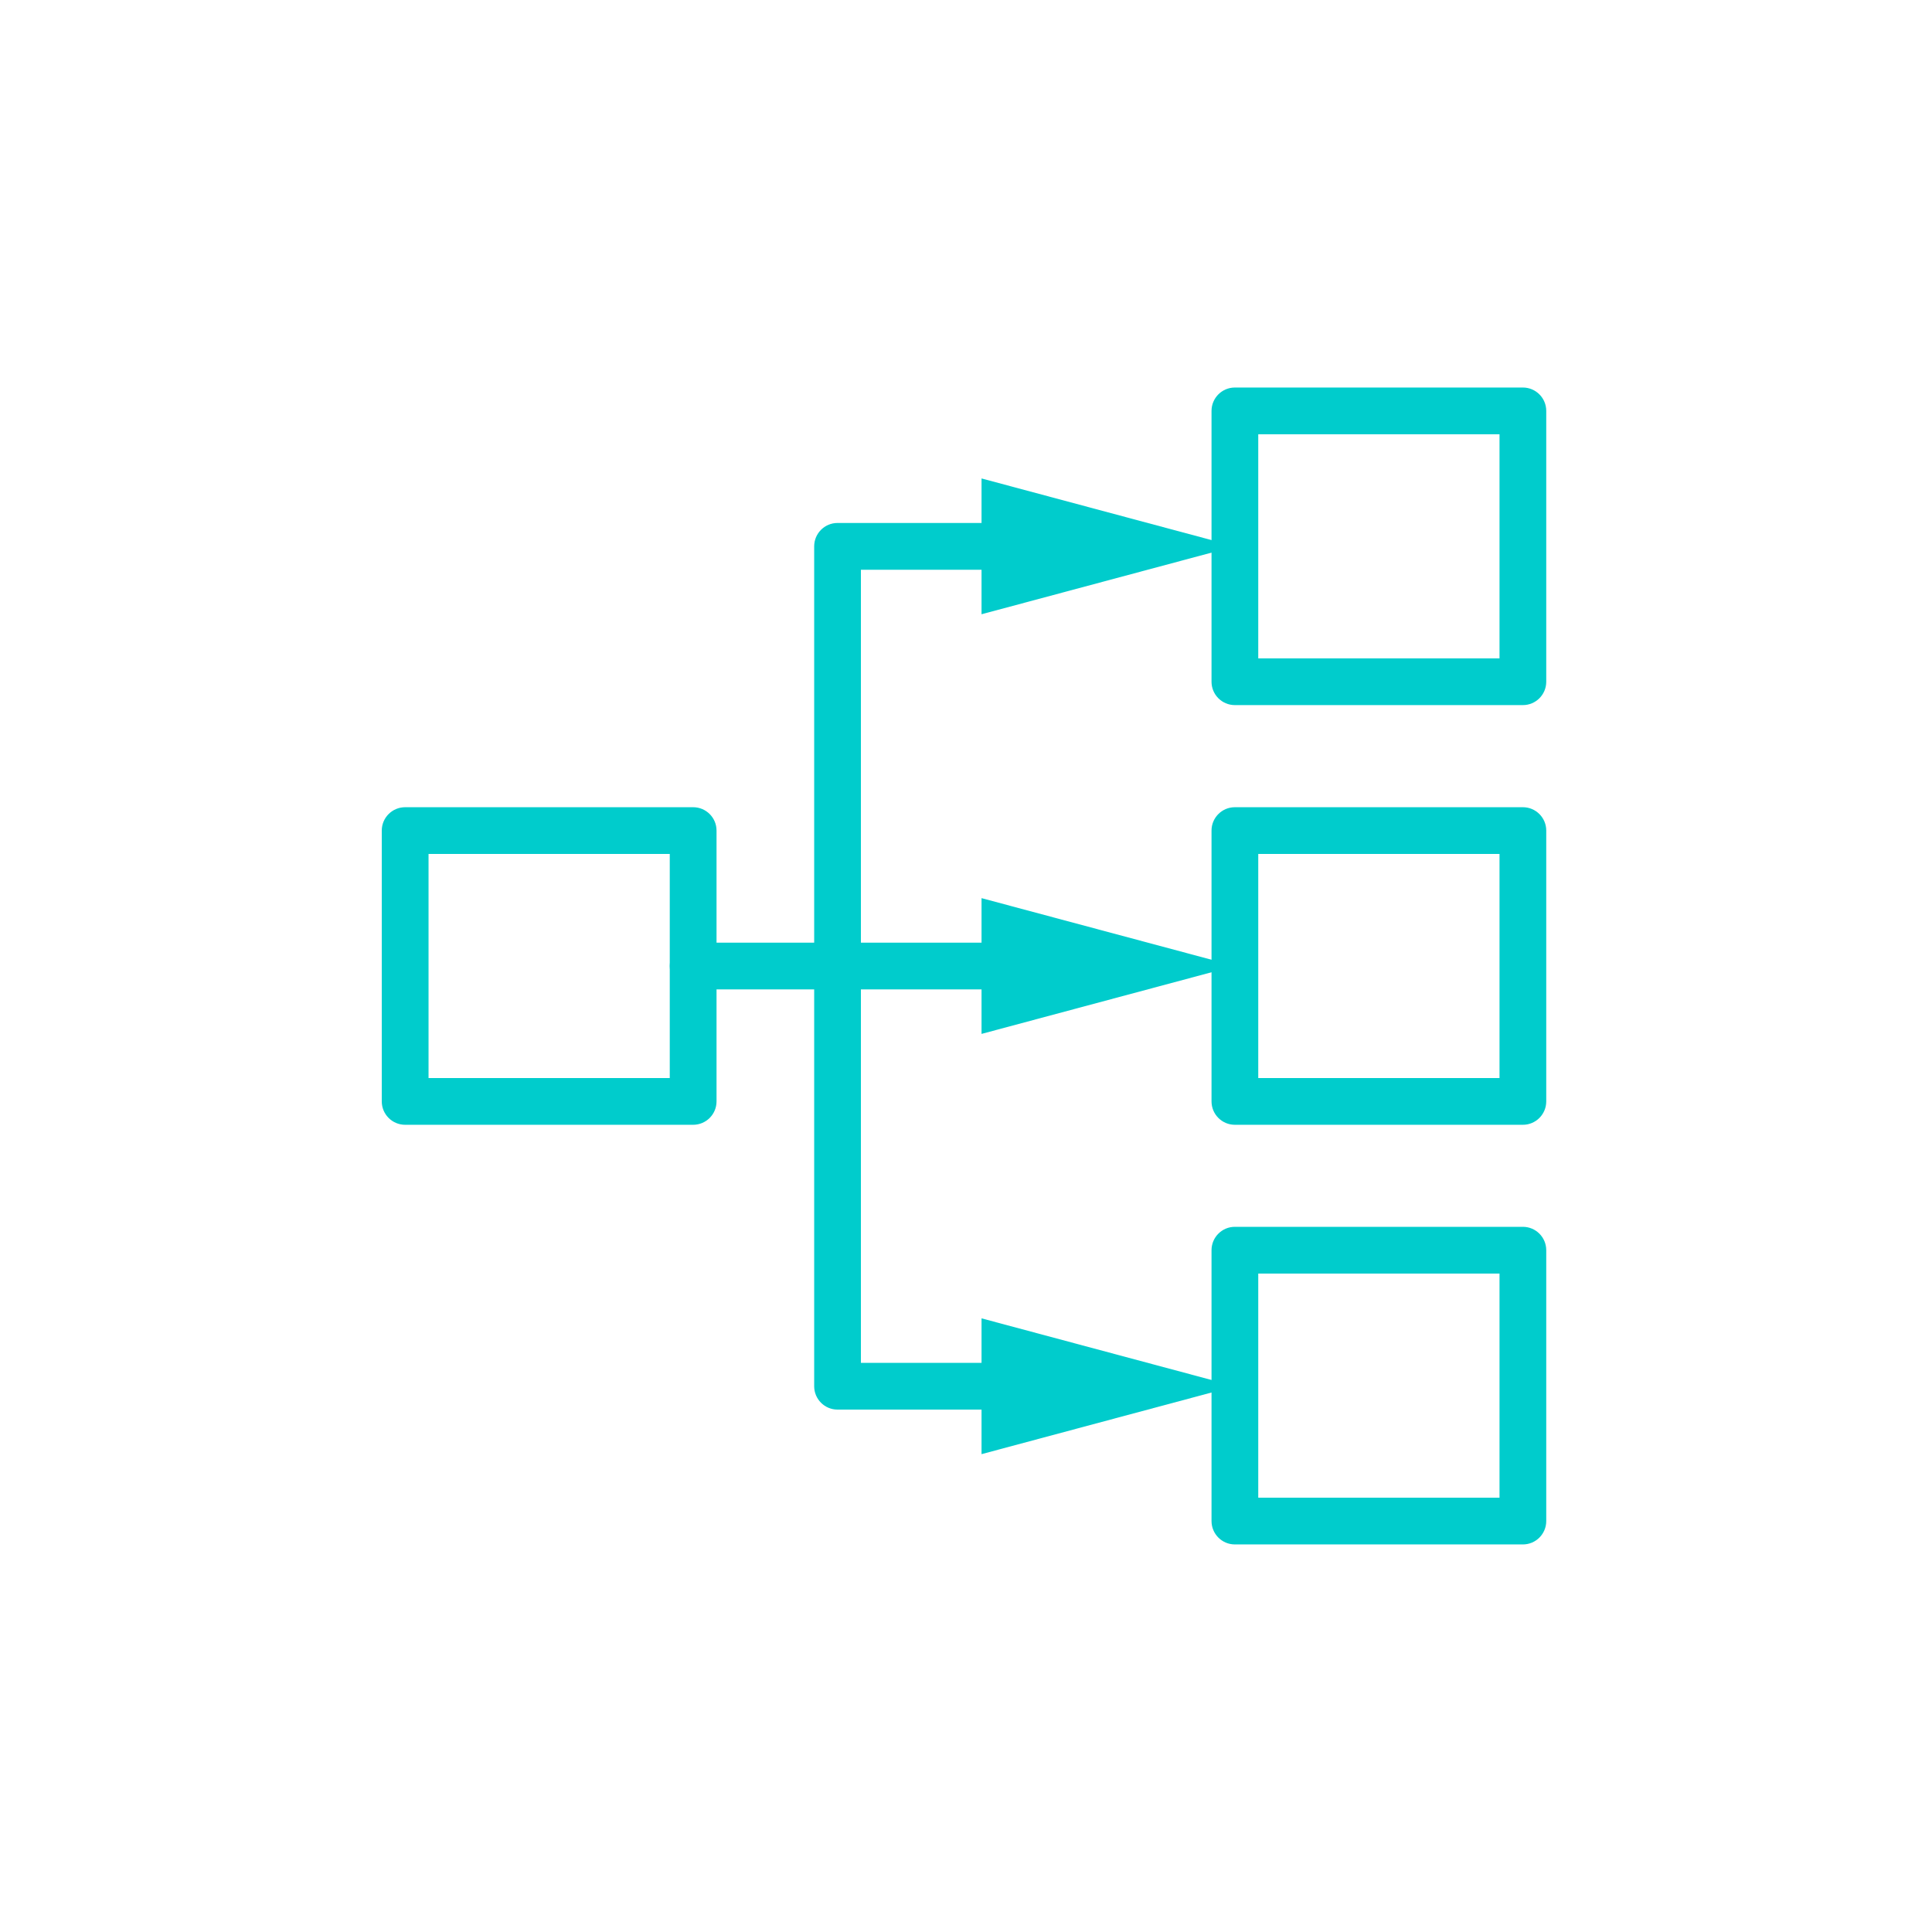 <svg width="48" height="48" viewBox="0 0 48 48" fill="none" xmlns="http://www.w3.org/2000/svg">
<g id="Icon / DIVERSION">
<path id="Vector" fill-rule="evenodd" clip-rule="evenodd" d="M9.485 20.635C9.485 20.315 9.745 20.055 10.066 20.055H17.221C17.542 20.055 17.802 20.315 17.802 20.635V27.364C17.802 27.685 17.542 27.945 17.221 27.945H10.066C9.745 27.945 9.485 27.685 9.485 27.364V20.635ZM10.647 21.216V26.784H16.64V21.216H10.647Z" fill="#00CCCC"/>
<path id="Vector_2" fill-rule="evenodd" clip-rule="evenodd" d="M30.1 10.209C30.1 9.888 30.36 9.628 30.68 9.628H37.836C38.156 9.628 38.416 9.888 38.416 10.209V16.938C38.416 17.258 38.156 17.518 37.836 17.518H30.68C30.36 17.518 30.1 17.258 30.1 16.938V10.209ZM31.261 10.789V16.357H37.255V10.789H31.261Z" fill="#00CCCC"/>
<path id="Vector_3" fill-rule="evenodd" clip-rule="evenodd" d="M30.1 20.635C30.1 20.315 30.36 20.055 30.68 20.055H37.836C38.156 20.055 38.416 20.315 38.416 20.635V27.364C38.416 27.685 38.156 27.945 37.836 27.945H30.68C30.36 27.945 30.1 27.685 30.1 27.364V20.635ZM31.261 21.216V26.784H37.255V21.216H31.261Z" fill="#00CCCC"/>
<path id="Vector_4" fill-rule="evenodd" clip-rule="evenodd" d="M30.1 31.061C30.1 30.74 30.36 30.48 30.68 30.48H37.836C38.156 30.48 38.416 30.74 38.416 31.061V37.79C38.416 38.111 38.156 38.371 37.836 38.371H30.68C30.36 38.371 30.1 38.111 30.1 37.79V31.061ZM31.261 31.642V37.209H37.255V31.642H31.261Z" fill="#00CCCC"/>
<path id="Vector_5" fill-rule="evenodd" clip-rule="evenodd" d="M16.641 24.001C16.641 23.68 16.901 23.42 17.221 23.42H25.536C25.857 23.42 26.117 23.68 26.117 24.001C26.117 24.321 25.857 24.581 25.536 24.581H17.221C16.901 24.581 16.641 24.321 16.641 24.001Z" fill="#00CCCC"/>
<path id="Vector_6" d="M24.386 22.314L30.681 24L24.386 25.687V22.314Z" fill="#00CCCC"/>
<path id="Vector_7" fill-rule="evenodd" clip-rule="evenodd" d="M20.808 23.42C21.129 23.42 21.389 23.68 21.389 24.001V33.86H25.537C25.857 33.86 26.117 34.12 26.117 34.441C26.117 34.761 25.857 35.021 25.537 35.021H20.808C20.488 35.021 20.228 34.761 20.228 34.441V24.001C20.228 23.68 20.488 23.42 20.808 23.42Z" fill="#00CCCC"/>
<path id="Vector_8" d="M24.386 32.754L30.681 34.441L24.386 36.128V32.754Z" fill="#00CCCC"/>
<path id="Vector_9" fill-rule="evenodd" clip-rule="evenodd" d="M20.228 13.574C20.228 13.253 20.488 12.993 20.808 12.993H25.537C25.857 12.993 26.117 13.253 26.117 13.574C26.117 13.895 25.857 14.155 25.537 14.155H21.389V24C21.389 24.321 21.129 24.581 20.808 24.581C20.488 24.581 20.228 24.321 20.228 24V13.574Z" fill="#00CCCC"/>
<path id="Vector_10" d="M24.386 11.887L30.681 13.574L24.386 15.261V11.887Z" fill="#00CCCC"/>
</g>
</svg>
